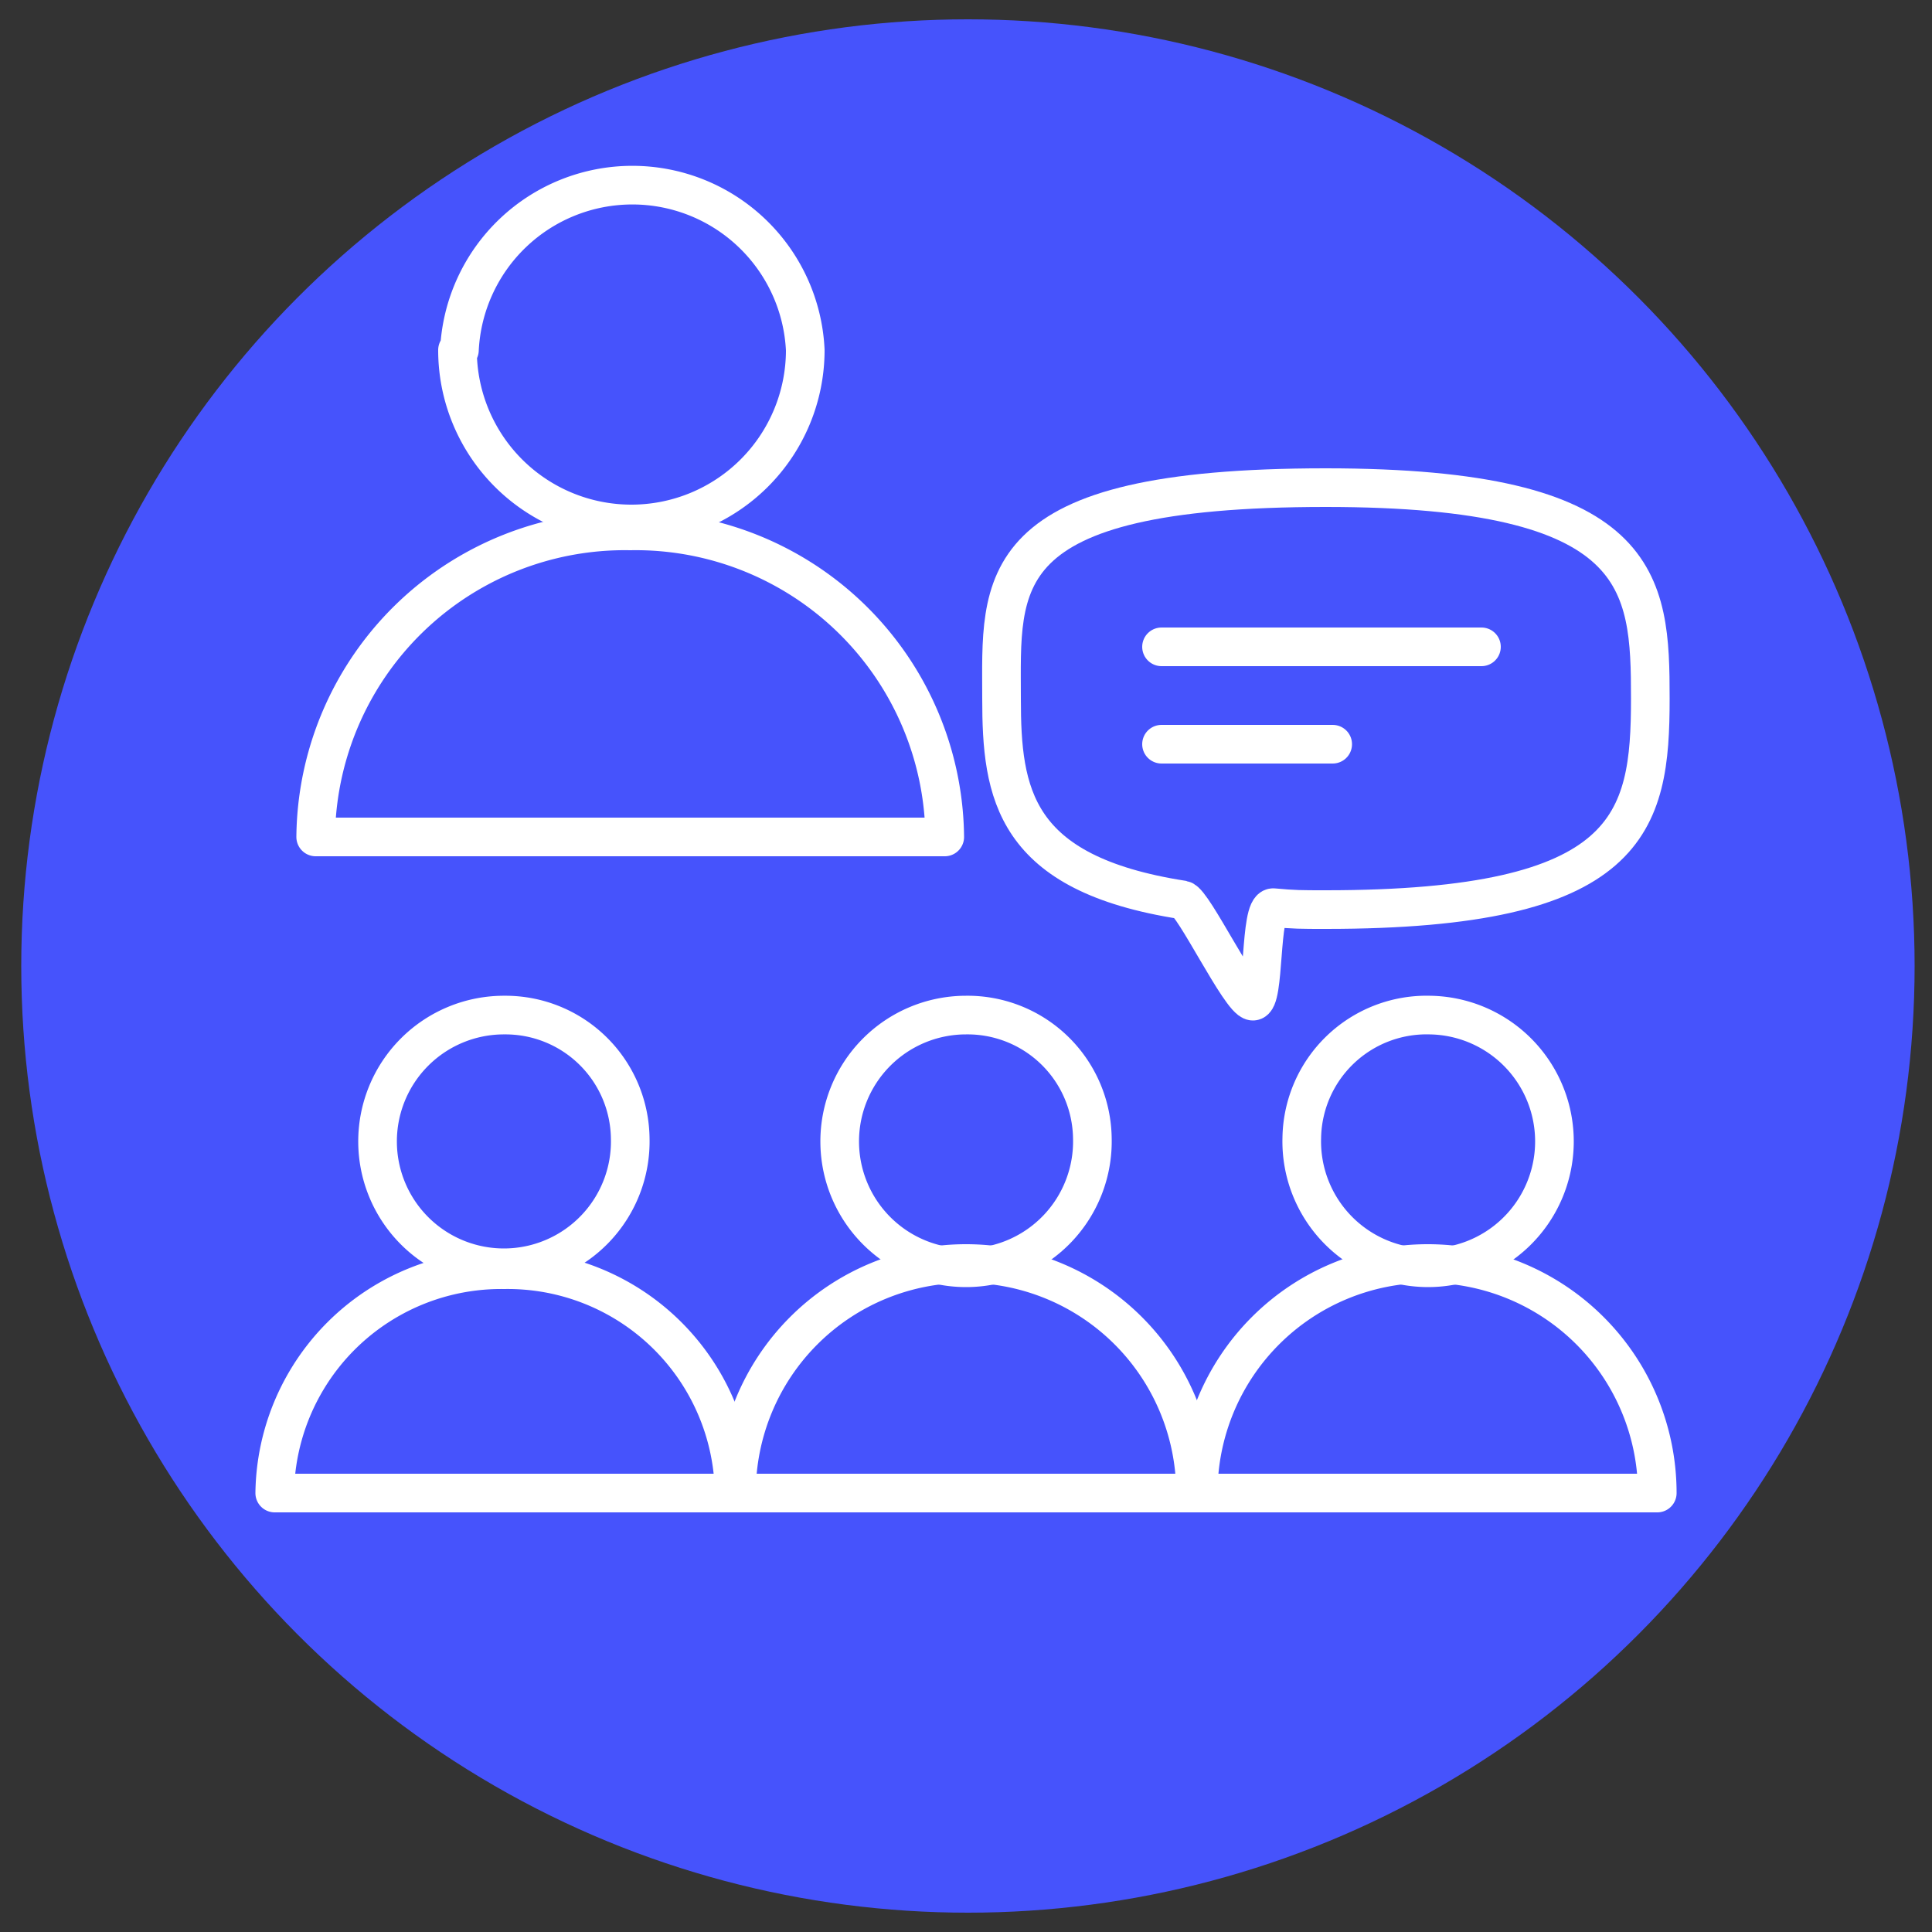 <?xml version="1.0" encoding="UTF-8"?> <svg xmlns="http://www.w3.org/2000/svg" id="Layer_1" data-name="Layer 1" viewBox="0 0 50 50"><rect x="0" y="0" width="50" height="50" fill="#333333" stroke="none"/><defs><style>.cls-1{fill:#4653fc;}.cls-2{fill:none;stroke:#fff;stroke-linecap:round;stroke-linejoin:round;}</style></defs><circle class="cls-1" cx="25.05" cy="25" r="24.5"></circle><path class="cls-2" d="M42.71,18.08c0,3.22-.48,5.46-8.4,5.46-.66,0-.8,0-1.36-.05-.36,0-.21,2.45-.53,2.42s-1.54-2.57-1.81-2.62c-4.39-.68-4.69-2.76-4.69-5.21,0-3-.36-5.46,8.39-5.46,8.26,0,8.4,2.44,8.4,5.46"></path><path class="cls-2" d="M33.69,29.45A3.27,3.27,0,1,0,37,26.27,3.23,3.23,0,0,0,33.69,29.45Z"></path><path class="cls-2" d="M42.89,38.64a5.94,5.94,0,0,0-11.88,0Z"></path><path class="cls-2" d="M28.27,29.45A3.27,3.27,0,1,1,25,26.27,3.23,3.23,0,0,1,28.27,29.45Z"></path><path class="cls-2" d="M19.06,38.64a5.94,5.94,0,0,1,11.88,0Z"></path><path class="cls-2" d="M16.31,29.45a3.27,3.27,0,1,1-3.26-3.18A3.23,3.23,0,0,1,16.31,29.45Z"></path><path class="cls-2" d="M7.11,38.64a5.86,5.86,0,0,1,5.94-5.78A5.86,5.86,0,0,1,19,38.64Z"></path><line class="cls-2" x1="30.06" y1="16.74" x2="38.34" y2="16.74"></line><line class="cls-2" x1="30.06" y1="19.26" x2="34.49" y2="19.26"></line><path class="cls-2" d="M11.84,9.06a4.48,4.48,0,0,0,9,0,4.48,4.48,0,0,0-8.95,0Z"></path><path class="cls-2" d="M24.45,21.66a8,8,0,0,0-8.14-7.92,8,8,0,0,0-8.14,7.92Z"></path></svg> 